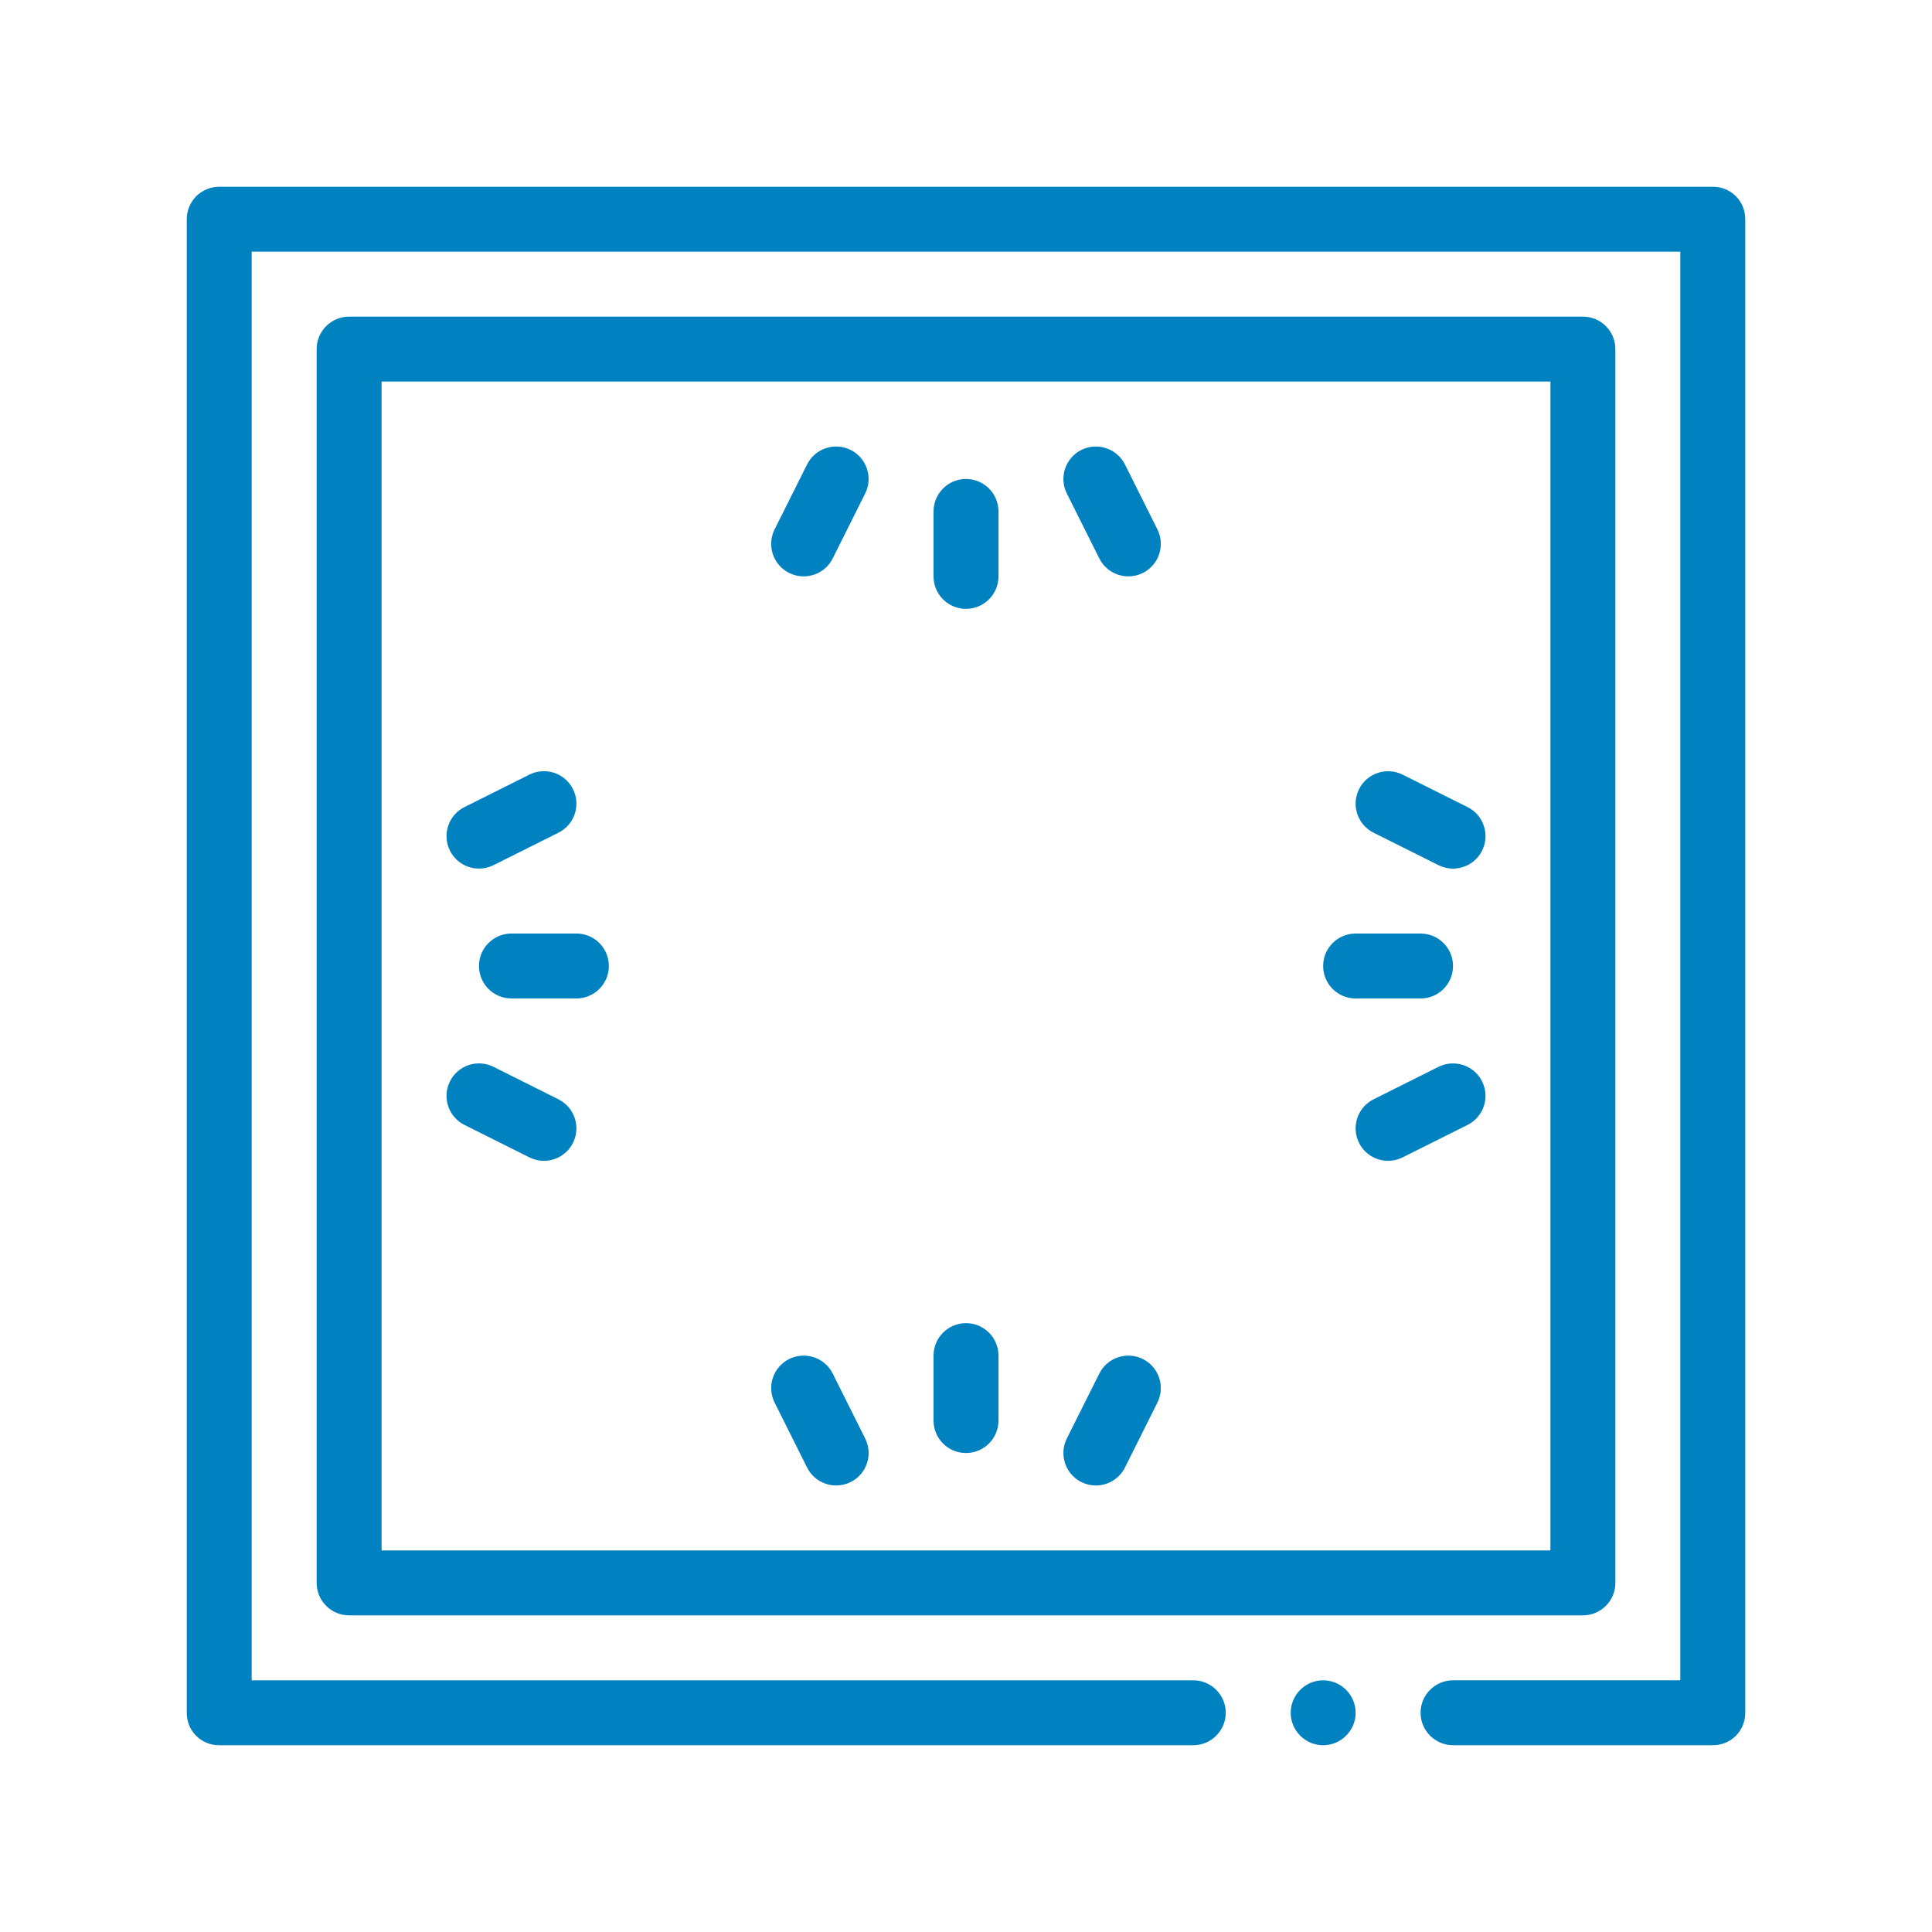 <?xml version="1.0" encoding="UTF-8"?>
<svg xmlns="http://www.w3.org/2000/svg" width="512" height="512" viewBox="0 0 512 512" fill="none">
  <path d="M462.506 58.097V453.898C462.506 456.218 461.641 458.368 460.013 460.007C458.374 461.635 456.224 462.5 453.905 462.5H385.066C380.335 462.5 376.464 458.629 376.464 453.898C376.464 449.168 380.335 445.292 385.066 445.292H445.298V66.703H66.704V445.297H316.233C320.964 445.297 324.84 449.173 324.84 453.904C324.84 458.634 320.964 462.505 316.233 462.505H58.103C55.778 462.505 53.628 461.64 51.995 460.012C50.356 458.373 49.496 456.223 49.496 453.904V58.097C49.496 55.772 50.443 53.622 51.995 51.989C53.628 50.432 55.778 49.495 58.103 49.495H453.905C456.224 49.495 458.374 50.35 460.013 51.989C461.641 53.622 462.506 55.772 462.506 58.097ZM350.649 445.297C345.919 445.297 342.048 449.173 342.048 453.904C342.048 458.634 345.919 462.505 350.649 462.505C355.38 462.505 359.256 458.634 359.256 453.904C359.256 449.173 355.38 445.297 350.649 445.297ZM419.483 428.088H92.519C87.768 428.088 83.918 424.238 83.918 419.487V92.513C83.918 87.757 87.768 83.912 92.519 83.912H419.483C424.239 83.912 428.089 87.757 428.089 92.513V419.482C428.089 424.238 424.239 428.088 419.483 428.088ZM101.126 410.88H410.881V101.12H101.126V410.88ZM152.751 247.393H135.543C130.791 247.393 126.936 251.244 126.936 255.995C126.936 260.751 130.786 264.602 135.543 264.602H152.751C157.503 264.602 161.353 260.751 161.353 255.995C161.353 251.244 157.497 247.393 152.751 247.393ZM147.995 291.328L130.786 282.721C126.521 280.597 121.366 282.317 119.241 286.572C117.116 290.821 118.836 295.992 123.091 298.117L140.299 306.719C141.533 307.333 142.849 307.63 144.139 307.63C147.298 307.63 150.335 305.889 151.845 302.874C153.97 298.619 152.244 293.453 147.995 291.328ZM126.946 230.185C128.237 230.185 129.552 229.888 130.786 229.279L147.995 220.672C152.249 218.547 153.97 213.381 151.845 209.127C149.72 204.872 144.569 203.162 140.299 205.281L123.091 213.883C118.841 216.008 117.116 221.174 119.241 225.429C120.746 228.444 123.782 230.185 126.946 230.185ZM385.066 256C385.066 251.249 381.221 247.399 376.464 247.399H359.256C354.5 247.399 350.649 251.249 350.649 256C350.649 260.757 354.5 264.607 359.256 264.607H376.464C381.221 264.607 385.066 260.757 385.066 256ZM388.916 213.888L371.708 205.287C367.458 203.177 362.287 204.882 360.162 209.132C358.038 213.381 359.758 218.552 364.013 220.677L381.221 229.284C382.455 229.893 383.766 230.19 385.061 230.19C388.22 230.19 391.256 228.449 392.767 225.434C394.891 221.179 393.166 216.013 388.916 213.888ZM381.221 282.721L364.013 291.328C359.758 293.453 358.038 298.619 360.162 302.874C361.673 305.889 364.709 307.63 367.868 307.63C369.163 307.63 370.474 307.333 371.708 306.719L388.916 298.117C393.166 295.992 394.891 290.826 392.761 286.572C390.642 282.317 385.471 280.612 381.221 282.721ZM256.001 126.935C251.25 126.935 247.4 130.785 247.4 135.542V152.75C247.4 157.507 251.25 161.352 256.001 161.352C260.752 161.352 264.608 157.507 264.608 152.75V135.542C264.608 130.78 260.752 126.935 256.001 126.935ZM225.435 119.235C221.175 117.115 216.009 118.84 213.889 123.085L205.282 140.293C203.158 144.543 204.878 149.714 209.133 151.839C210.372 152.453 211.682 152.745 212.973 152.745C216.132 152.745 219.168 151.004 220.678 147.989L229.28 130.78C231.405 126.531 229.684 121.365 225.435 119.235ZM298.118 123.085C295.993 118.835 290.827 117.125 286.573 119.235C282.323 121.359 280.598 126.526 282.722 130.78L291.329 147.989C292.84 151.004 295.876 152.745 299.035 152.745C300.33 152.745 301.641 152.453 302.875 151.839C307.124 149.714 308.85 144.548 306.72 140.293L298.118 123.085ZM256.001 350.648C251.25 350.648 247.4 354.499 247.4 359.255V376.464C247.4 381.22 251.25 385.065 256.001 385.065C260.752 385.065 264.608 381.22 264.608 376.464V359.255C264.608 354.499 260.752 350.648 256.001 350.648ZM302.875 360.161C298.615 358.042 293.464 359.757 291.329 364.012L282.722 381.22C280.598 385.475 282.318 390.641 286.573 392.766C287.807 393.38 289.117 393.672 290.413 393.672C293.572 393.672 296.608 391.931 298.118 388.915L306.72 371.707C308.845 367.452 307.124 362.286 302.875 360.161ZM220.678 364.007C218.553 359.762 213.387 358.047 209.133 360.156C204.883 362.281 203.158 367.452 205.282 371.702L213.889 388.91C215.394 391.926 218.436 393.667 221.595 393.667C222.885 393.667 224.201 393.375 225.435 392.76C229.684 390.636 231.41 385.47 229.28 381.215L220.678 364.007Z" fill="#0082C0"></path>
</svg>
